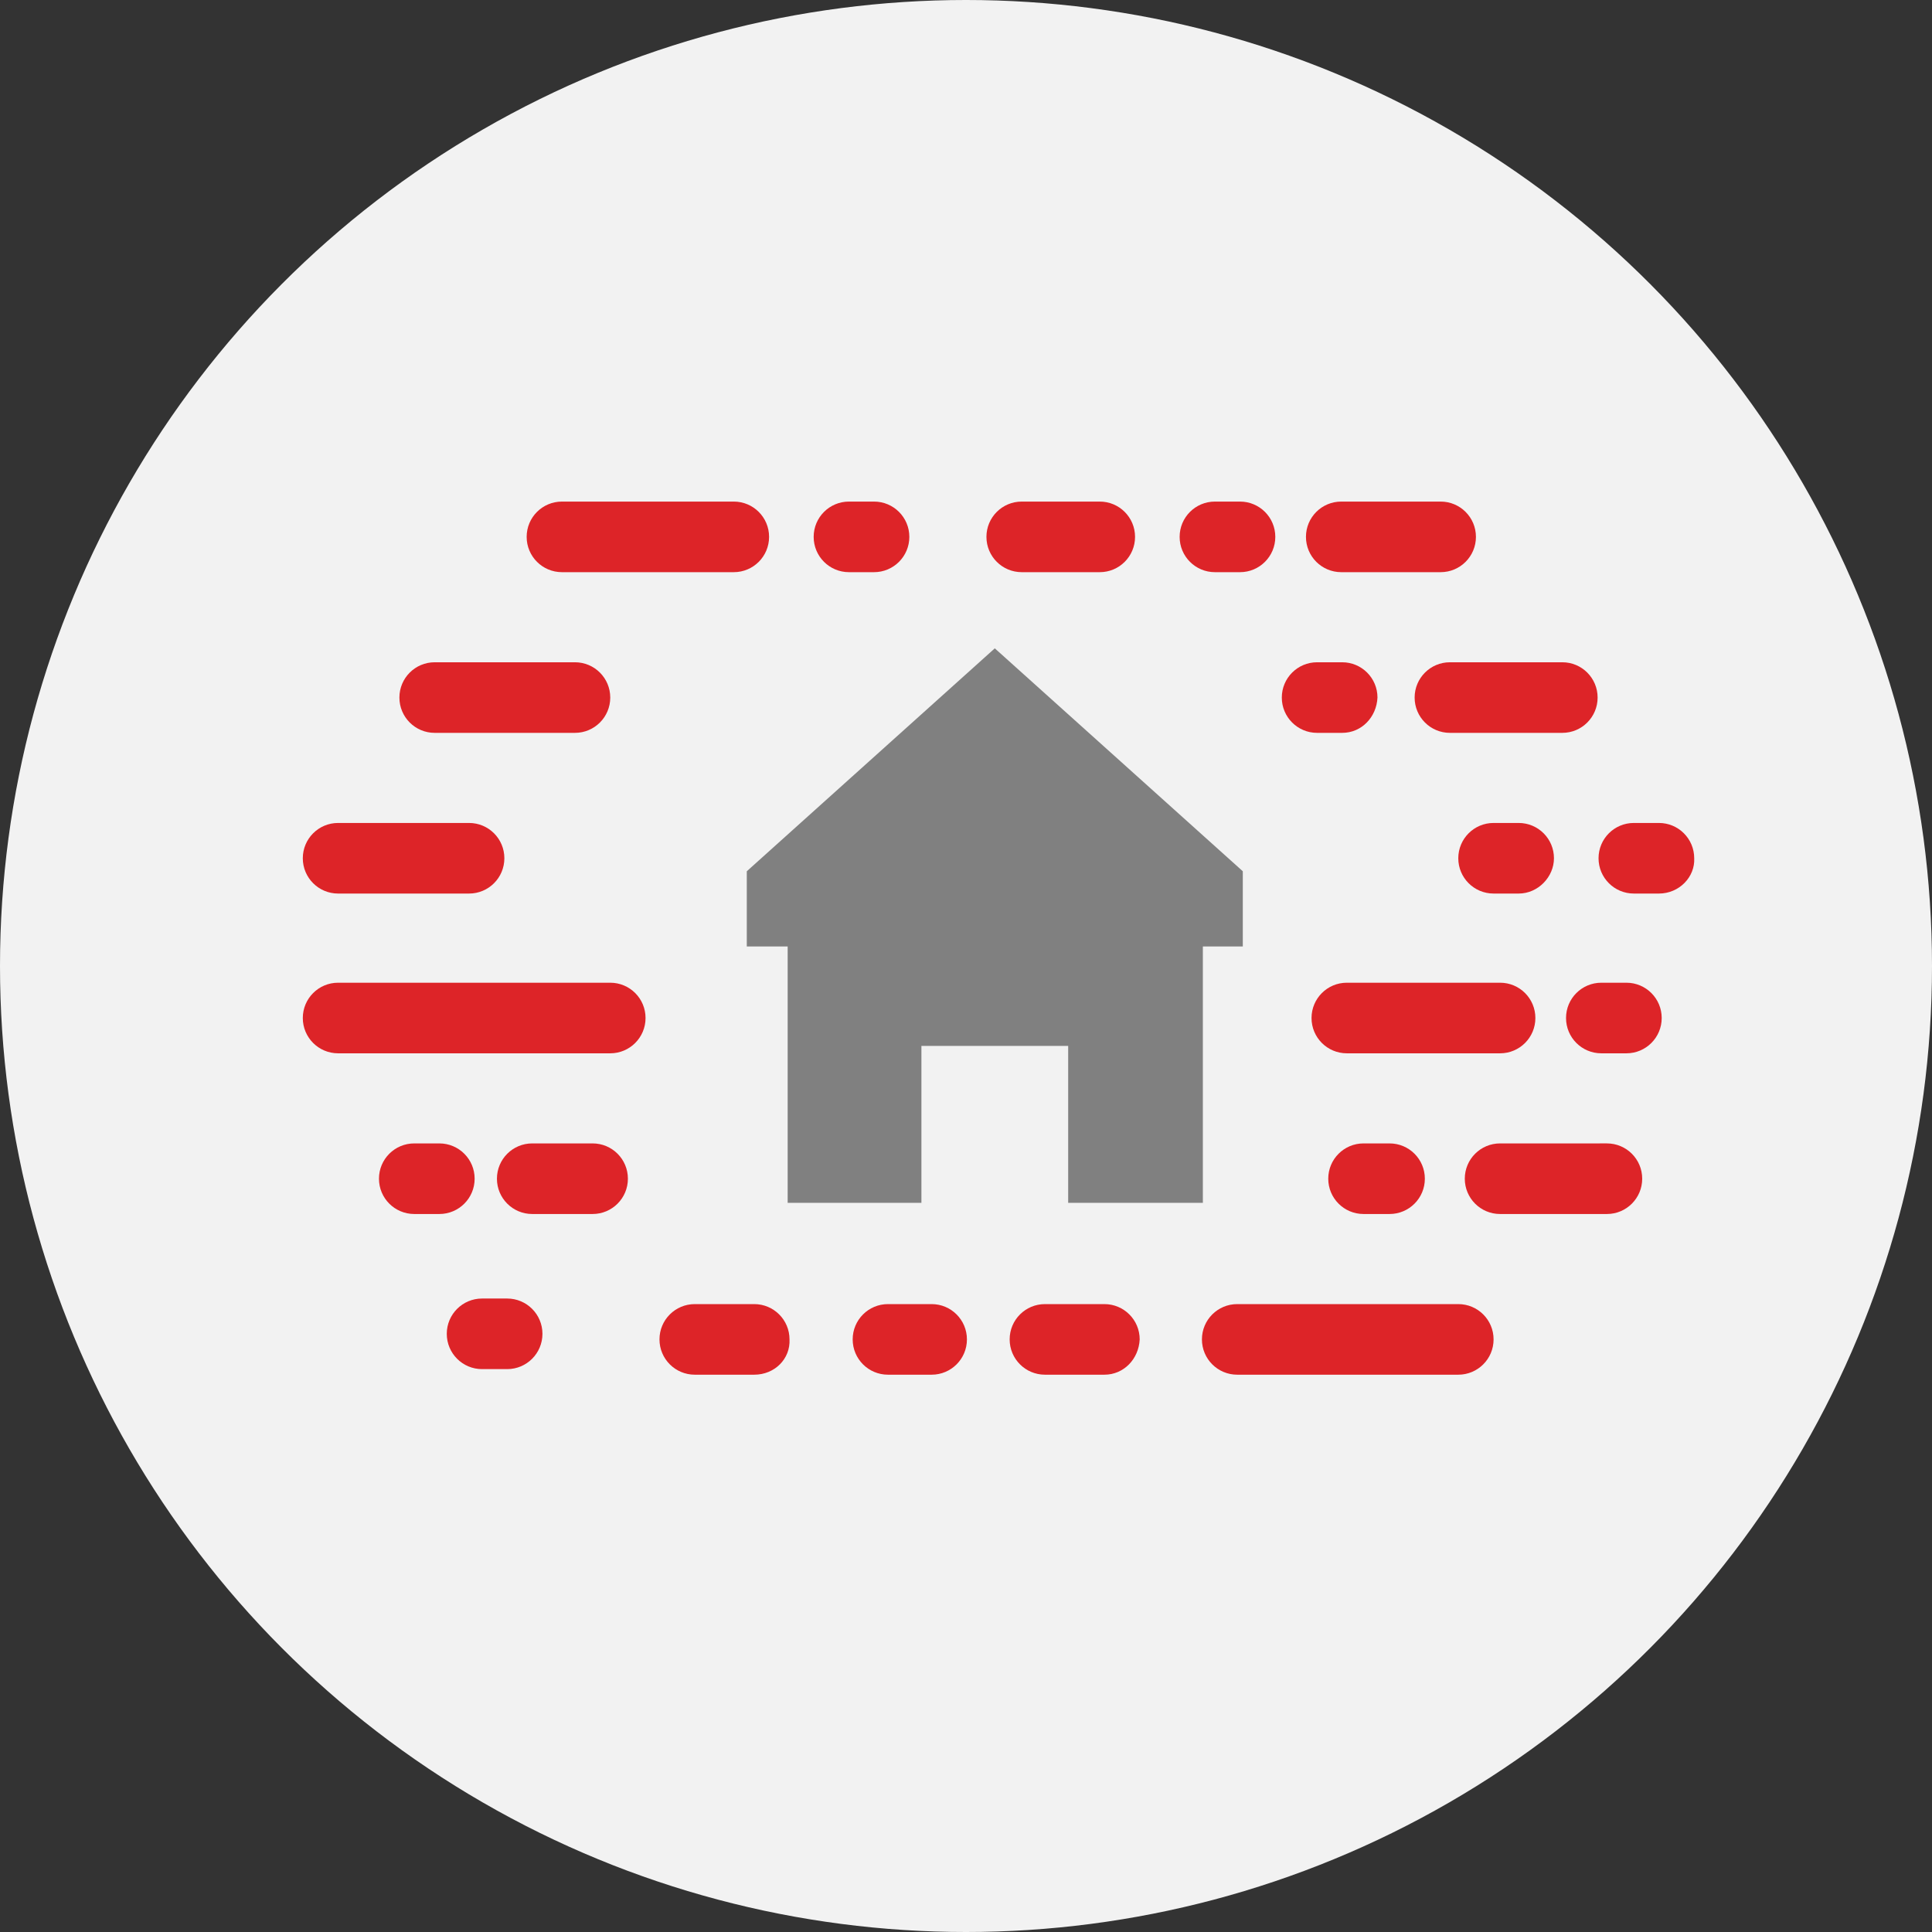 <?xml version="1.0" encoding="utf-8"?>
<!-- Generator: Adobe Illustrator 23.0.0, SVG Export Plug-In . SVG Version: 6.00 Build 0)  -->
<svg version="1.1" id="Layer_1" xmlns="http://www.w3.org/2000/svg" xmlns:xlink="http://www.w3.org/1999/xlink" x="0px" y="0px"
	 viewBox="0 0 208 208" style="enable-background:new 0 0 208 208;" xml:space="preserve">
<rect x="0" y="0" width="208" height="208" fill="#333333" stroke="none"/>
<style type="text/css">
	.st0{fill:#F2F2F2;}
	.st1{fill:#808080;}
	.st2{fill:#DD2428;}
</style>
<title>blog-icons-mold-and-pollen</title>
<circle class="st0" cx="104" cy="104" r="104"/>
<polygon class="st1" points="107.1,69.8 80.4,93.8 80.4,101.9 84.8,101.9 84.8,129.5 99.2,129.5 99.2,112.6 115,112.6 115,129.5 
	129.5,129.5 129.5,101.9 133.8,101.9 133.8,93.8 "/>
<path class="st2" d="M65.7,113.4H36.4c-2.1,0-3.8-1.7-3.8-3.8c0-2.1,1.7-3.8,3.8-3.8l0,0h29.3c2.1,0,3.8,1.7,3.8,3.8
	C69.5,111.7,67.8,113.4,65.7,113.4z"/>
<path class="st2" d="M61.9,78.9H46.8c-2.1,0-3.8-1.7-3.8-3.8c0-2.1,1.7-3.8,3.8-3.8l0,0h15.1c2.1,0,3.8,1.7,3.8,3.8
	C65.7,77.2,64,78.9,61.9,78.9L61.9,78.9z"/>
<path class="st2" d="M173,130.7h-11.5c-2.1,0-3.8-1.7-3.8-3.8c0-2.1,1.7-3.8,3.8-3.8H173c2.1,0,3.8,1.7,3.8,3.8
	S175.1,130.7,173,130.7L173,130.7z"/>
<path class="st2" d="M149.6,130.7h-2.8c-2.1,0-3.8-1.7-3.8-3.8c0-2.1,1.7-3.8,3.8-3.8l0,0h2.8c2.1,0,3.8,1.7,3.8,3.8
	C153.4,129,151.7,130.7,149.6,130.7L149.6,130.7z"/>
<path class="st2" d="M100.3,148h-4.7c-2.1,0-3.8-1.7-3.8-3.8s1.7-3.8,3.8-3.8l0,0h4.7c2.1,0,3.8,1.7,3.8,3.8
	C104.1,146.3,102.4,148,100.3,148z"/>
<path class="st2" d="M81.2,148h-6.4c-2.1,0-3.8-1.7-3.8-3.8s1.7-3.8,3.8-3.8l0,0h6.4c2.1,0,3.8,1.7,3.8,3.8
	C85.1,146.3,83.4,148,81.2,148C81.3,148,81.2,148,81.2,148z"/>
<path class="st2" d="M157,148h-23.8c-2.1,0-3.8-1.7-3.8-3.8s1.7-3.8,3.8-3.8H157c2.1,0,3.8,1.7,3.8,3.8S159.1,148,157,148z"/>
<path class="st2" d="M118.9,148h-6.4c-2.1,0-3.8-1.7-3.8-3.8s1.7-3.8,3.8-3.8h6.4c2.1,0,3.8,1.7,3.8,3.8
	C122.6,146.3,121,148,118.9,148z"/>
<path class="st2" d="M50.5,96.2H36.4c-2.1,0-3.8-1.7-3.8-3.8c0-2.1,1.7-3.8,3.8-3.8l0,0h14.1c2.1,0,3.8,1.7,3.8,3.8
	S52.6,96.2,50.5,96.2z"/>
<path class="st2" d="M163.5,96.2h-2.7c-2.1,0-3.8-1.7-3.8-3.8c0-2.1,1.7-3.8,3.8-3.8l0,0h2.7c2.1,0,3.8,1.7,3.8,3.8
	C167.3,94.4,165.6,96.2,163.5,96.2L163.5,96.2z"/>
<path class="st2" d="M178.6,96.2h-2.7c-2.1,0-3.8-1.7-3.8-3.8c0-2.1,1.7-3.8,3.8-3.8l0,0h2.7c2.1,0,3.8,1.7,3.8,3.8
	C182.5,94.4,180.8,96.2,178.6,96.2C178.7,96.2,178.6,96.2,178.6,96.2z"/>
<path class="st2" d="M79,61.6H60.5c-2.1,0-3.8-1.7-3.8-3.8s1.7-3.8,3.8-3.8l0,0H79c2.1,0,3.8,1.7,3.8,3.8
	C82.8,59.9,81.1,61.6,79,61.6z"/>
<path class="st2" d="M94.1,61.6h-2.7c-2.1,0-3.8-1.7-3.8-3.8s1.7-3.8,3.8-3.8l0,0h2.7c2.1,0,3.8,1.7,3.8,3.8
	C97.9,59.9,96.2,61.6,94.1,61.6z"/>
<path class="st2" d="M118.4,61.6H110c-2.1,0-3.8-1.7-3.8-3.8s1.7-3.8,3.8-3.8l0,0h8.4c2.1,0,3.8,1.7,3.8,3.8
	C122.2,59.9,120.5,61.6,118.4,61.6L118.4,61.6z"/>
<path class="st2" d="M133.5,61.6h-2.7c-2.1,0-3.8-1.7-3.8-3.8s1.7-3.8,3.8-3.8h2.7c2.1,0,3.8,1.7,3.8,3.8
	C137.3,59.9,135.6,61.6,133.5,61.6z"/>
<path class="st2" d="M155.1,61.6h-10.7c-2.1,0-3.8-1.7-3.8-3.8s1.7-3.8,3.8-3.8l0,0h10.7c2.1,0,3.8,1.7,3.8,3.8
	C158.9,59.9,157.2,61.6,155.1,61.6L155.1,61.6z"/>
<path class="st2" d="M54.6,147.4h-2.7c-2.1,0-3.8-1.7-3.8-3.8s1.7-3.8,3.8-3.8l0,0h2.7c2.1,0,3.8,1.7,3.8,3.8
	C58.4,145.7,56.7,147.4,54.6,147.4z"/>
<path class="st2" d="M144.5,78.9h-2.7c-2.1,0-3.8-1.7-3.8-3.8c0-2.1,1.7-3.8,3.8-3.8l0,0h2.7c2.1,0,3.8,1.7,3.8,3.8
	C148.2,77.2,146.6,78.9,144.5,78.9z"/>
<path class="st2" d="M168.2,78.9h-12.1c-2.1,0-3.8-1.7-3.8-3.8c0-2.1,1.7-3.8,3.8-3.8l0,0h12.1c2.1,0,3.8,1.7,3.8,3.8
	C172,77.2,170.3,78.9,168.2,78.9z"/>
<path class="st2" d="M161.5,113.4H145c-2.1,0-3.8-1.7-3.8-3.8c0-2.1,1.7-3.8,3.8-3.8h16.5c2.1,0,3.8,1.7,3.8,3.8
	C165.3,111.7,163.6,113.4,161.5,113.4L161.5,113.4z"/>
<path class="st2" d="M175.1,113.4h-2.7c-2.1,0-3.8-1.7-3.8-3.8c0-2.1,1.7-3.8,3.8-3.8l0,0h2.7c2.1,0,3.8,1.7,3.8,3.8
	C178.9,111.7,177.2,113.4,175.1,113.4z"/>
<path class="st2" d="M63.8,130.7h-6.5c-2.1,0-3.8-1.7-3.8-3.8c0-2.1,1.7-3.8,3.8-3.8l0,0h6.5c2.1,0,3.8,1.7,3.8,3.8
	C67.6,129,65.9,130.7,63.8,130.7L63.8,130.7z"/>
<path class="st2" d="M47.3,130.7h-2.7c-2.1,0-3.8-1.7-3.8-3.8c0-2.1,1.7-3.8,3.8-3.8l0,0h2.7c2.1,0,3.8,1.7,3.8,3.8
	S49.4,130.7,47.3,130.7z"/>
</svg>
